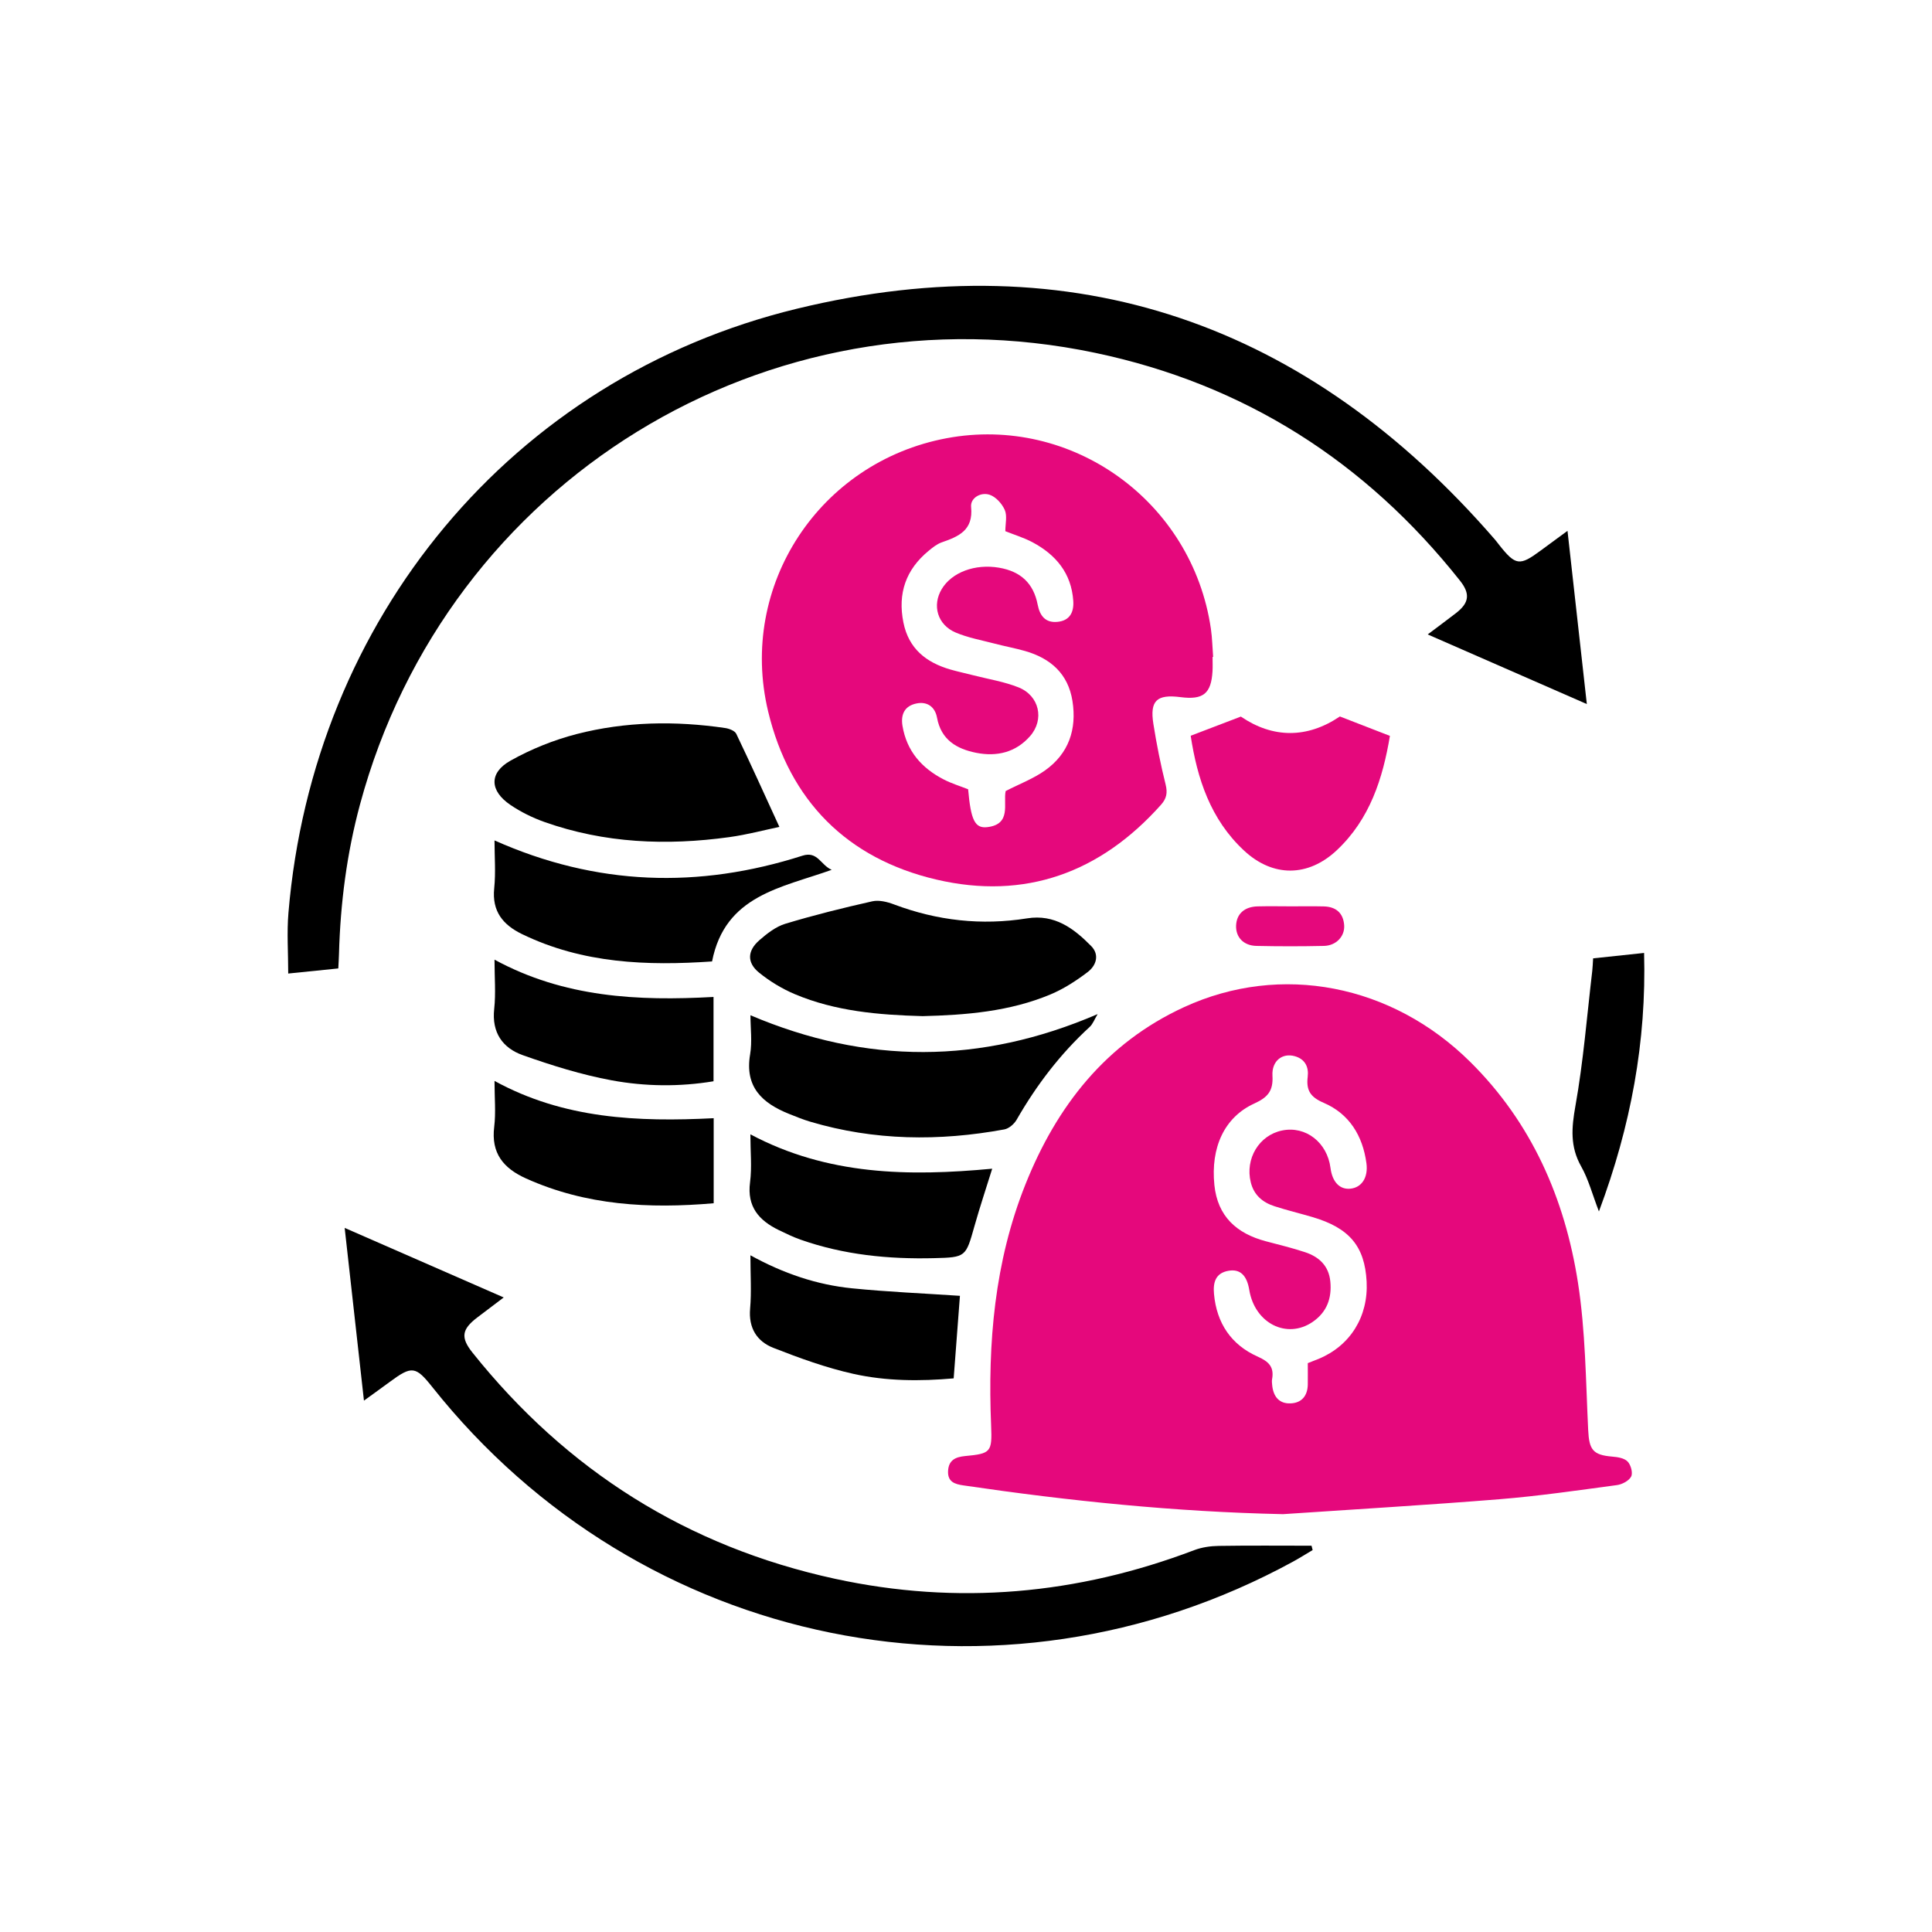 <?xml version="1.0" encoding="UTF-8"?>
<svg id="Layer_1" data-name="Layer 1" xmlns="http://www.w3.org/2000/svg" viewBox="0 0 500 500">
  <defs>
    <style>
      .cls-1 {
        fill: #e5087c;
      }
    </style>
  </defs>
  <path class="cls-1" d="M331.93,391.86c-27.76-.59-55.23-3.41-82.6-7.44-2.19-.32-4.11-.88-3.97-3.72.14-2.82,1.92-3.63,4.37-3.87,6.7-.63,7.06-.99,6.77-7.89-.89-21.36.87-42.37,8.88-62.42,8.09-20.26,20.82-36.58,41.09-45.89,25.04-11.5,53.75-5.89,74.03,14.19,15.93,15.77,24.48,35.38,27.87,57.09,1.96,12.56,2.03,25.42,2.65,38.17.25,5.09,1.18,6.47,6.23,6.89,1.38.11,3.11.38,3.97,1.27.84.86,1.41,2.93.93,3.88-.56,1.1-2.33,2.04-3.68,2.22-10.13,1.36-20.26,2.84-30.44,3.66-18.68,1.51-37.39,2.6-56.09,3.87ZM338.45,352.78c1.05-.41,1.94-.75,2.82-1.11,8.2-3.41,12.88-10.96,12.41-20.01-.48-9.13-4.47-13.88-14.04-16.69-3.27-.96-6.58-1.75-9.81-2.8-3.05-.99-5.31-2.86-6.13-6.18-1.51-6.11,2.14-12.2,8.11-13.42,6.09-1.25,11.67,3.07,12.52,9.69.47,3.65,2.39,5.65,5.16,5.37,2.92-.3,4.63-2.89,4.14-6.58-.96-7.13-4.45-12.81-11.08-15.65-3.47-1.49-4.54-3.27-4.12-6.72.31-2.54-.67-4.59-3.35-5.34-3.22-.9-5.99,1.22-5.77,5.05.23,3.86-1.14,5.58-4.68,7.19-7.8,3.55-11.34,11.43-10.35,21.1.83,8.11,5.74,12.54,13.29,14.55,3.41.91,6.85,1.73,10.19,2.84,3.58,1.19,6.11,3.49,6.52,7.53.44,4.34-.87,7.96-4.54,10.49-6.68,4.6-15.01.39-16.43-8.25-.62-3.78-2.36-5.47-5.33-4.97-3.43.57-4.07,3.05-3.8,6,.68,7.56,4.45,13.17,11.31,16.22,2.93,1.3,4.29,2.73,3.72,5.86-.09.47-.02.97.02,1.46.27,2.97,1.77,4.94,4.85,4.78,2.83-.14,4.32-2,4.37-4.87.03-1.82,0-3.64,0-5.55Z"/>
  <path class="cls-1" d="M313.81,170.04c0,1.22.06,2.44-.01,3.65-.34,5.82-2.4,7.49-8.27,6.73-6.14-.79-7.99.89-7.04,6.9.83,5.27,1.88,10.53,3.17,15.7.53,2.15.26,3.62-1.18,5.24-15.69,17.61-35.23,24.74-58.16,19.37-23.06-5.4-37.97-20.37-43.52-43.48-7.83-32.63,13.33-64.59,46.18-70.74,32.47-6.07,63.6,16.36,68.4,49.33.35,2.4.39,4.85.58,7.28-.05,0-.1,0-.14,0ZM260.25,204.73c3.62-1.86,7.19-3.2,10.2-5.34,6.14-4.36,8.26-10.64,7.1-17.98-1.12-7.07-5.68-11.05-12.3-12.94-2.57-.73-5.21-1.21-7.79-1.89-3.4-.89-6.92-1.52-10.13-2.88-4.73-2-6.14-7.03-3.61-11.25,2.61-4.35,8.63-6.59,14.84-5.53,5.61.96,8.92,4.05,9.99,9.57.57,2.93,2.04,4.76,5.16,4.44,3.15-.32,4.25-2.49,4.05-5.44-.49-7.14-4.48-11.91-10.52-15.14-2.2-1.18-4.64-1.91-7.06-2.88,0-1.9.52-3.95-.14-5.48-.71-1.63-2.32-3.42-3.93-3.95-2.3-.76-5.02.84-4.79,3.16.61,6.04-3.21,7.64-7.63,9.17-1.22.43-2.33,1.33-3.35,2.17-5.91,4.85-8.05,11.04-6.54,18.55,1.36,6.79,5.89,10.36,12.17,12.18,1.98.57,4.01.99,6,1.51,3.88.99,7.9,1.63,11.6,3.1,5.41,2.14,6.79,8.32,3.01,12.63-3.71,4.23-8.63,5.37-13.96,4.31-5.05-1.01-9.07-3.36-10.12-9.09-.51-2.78-2.51-4.27-5.35-3.67-3,.63-4.08,2.78-3.59,5.77,1.08,6.55,4.98,10.96,10.69,13.9,2.02,1.04,4.23,1.71,6.3,2.53.7,7.94,1.73,10.19,4.97,9.8,6.3-.75,4.07-6.08,4.74-9.32Z"/>
  <path d="M405.67,137.39c1.71,15.28,3.32,29.77,5,44.82-13.91-6.08-27.33-11.96-41.18-18.02,2.73-2.06,5.08-3.78,7.37-5.56,3.37-2.63,3.68-4.96.98-8.36-24.45-30.84-55.82-50.83-94.34-58.94-84.89-17.88-167.79,33.19-190.34,116.89-3.41,12.65-5.07,25.54-5.43,38.61-.03,1.19-.11,2.38-.18,3.8-4.38.45-8.58.88-12.96,1.32,0-5.37-.38-10.59.06-15.74,6.38-75.88,57.66-138.39,131.61-156.32,71.79-17.41,132.28,3.92,180.62,59.74.4.46.75.96,1.13,1.43,4.22,5.32,5.27,5.46,10.68,1.45,2.13-1.58,4.28-3.14,6.98-5.13Z"/>
  <path d="M94.19,362.48c-1.7-15.21-3.31-29.68-4.99-44.7,13.87,6.07,27.22,11.9,41.16,18-2.53,1.91-4.69,3.54-6.84,5.18-4.04,3.07-4.35,5.2-1.24,9.1,24.39,30.54,55.62,50.23,93.82,58.53,31.68,6.88,62.68,4.09,92.96-7.41,1.98-.75,4.22-1.07,6.35-1.1,8-.13,16.01-.05,24.01-.05.1.38.19.75.29,1.13-1.69,1-3.36,2.05-5.09,3-76.02,41.47-168.87,22.62-222.74-45.19-4.31-5.43-5.31-5.55-10.99-1.35-2.03,1.5-4.09,2.97-6.71,4.87Z"/>
  <path d="M238.64,262.97c-11.24-.31-22.4-1.25-32.89-5.66-3.31-1.39-6.51-3.33-9.3-5.59-3.18-2.58-3.06-5.66.07-8.39,1.99-1.73,4.26-3.52,6.72-4.26,7.41-2.24,14.94-4.11,22.5-5.81,1.74-.39,3.88.14,5.62.8,11.19,4.21,22.67,5.5,34.45,3.61,7.14-1.14,12.08,2.6,16.58,7.16,2.23,2.26,1.31,5.06-.89,6.73-2.96,2.25-6.19,4.35-9.6,5.78-10.61,4.45-21.9,5.36-33.26,5.64Z"/>
  <path d="M201.7,214c-3.77.79-8.33,2.01-12.96,2.65-16.24,2.24-32.3,1.6-47.89-3.94-3.06-1.09-6.07-2.58-8.76-4.4-5.39-3.66-5.58-8.31.04-11.46,5.33-2.99,11.2-5.35,17.12-6.88,12.62-3.25,25.51-3.45,38.41-1.56,1.04.15,2.51.71,2.89,1.51,3.76,7.83,7.33,15.75,11.15,24.07Z"/>
  <path d="M284.07,262.44c-.82,1.36-1.24,2.58-2.07,3.34-7.61,6.98-13.77,15.07-18.9,24.01-.63,1.1-1.99,2.28-3.18,2.5-16.87,3.1-33.65,2.93-50.21-1.99-1.86-.55-3.67-1.29-5.47-2.01-6.95-2.78-11.55-6.95-10.11-15.42.56-3.29.09-6.76.09-10.12,29.92,12.71,59.51,12.77,89.85-.3Z"/>
  <path d="M127.98,217.5c26.42,11.78,52.84,12.54,79.7,3.95,3.94-1.26,4.68,2.41,7.56,3.66-13.06,4.67-27.6,6.56-30.96,23.71-16.75,1.15-33.46.57-49.21-7.09-4.89-2.38-7.78-5.88-7.17-11.82.42-4.07.08-8.22.08-12.41Z"/>
  <path class="cls-1" d="M359.71,190.45c-1.84,10.99-5.17,21.55-13.78,29.62-7.41,6.94-16.5,6.99-23.93.1-8.75-8.1-12.17-18.72-13.85-29.76,4.48-1.71,8.52-3.25,12.98-4.96,8.27,5.64,17.15,5.71,25.63-.03,4.32,1.68,8.35,3.24,12.96,5.03Z"/>
  <path d="M194.21,293.57c19.98,10.62,40.95,10.91,62.57,8.89-1.61,5.17-3.21,9.96-4.58,14.82-2.26,8.02-2.2,8.13-10.49,8.33-11.75.29-23.33-.85-34.5-4.78-1.94-.68-3.81-1.59-5.67-2.49-5.13-2.5-8.25-6.04-7.43-12.35.51-3.91.09-7.94.09-12.42Z"/>
  <path d="M184.7,289.4v22c-16.74,1.45-33.02.59-48.57-6.42-5.84-2.63-9.07-6.52-8.23-13.35.45-3.7.08-7.5.08-11.89,17.97,9.85,37.12,10.64,56.72,9.65Z"/>
  <path d="M127.98,248.36c18.05,9.81,37.09,10.73,56.68,9.65v21.82c-8.77,1.46-17.67,1.36-26.34-.24-7.81-1.44-15.51-3.85-23.02-6.51-5.22-1.85-8.07-5.85-7.4-11.97.44-4.04.08-8.16.08-12.76Z"/>
  <path d="M248.43,335.37c-.52,6.9-1.05,13.92-1.62,21.35-8.68.77-17.45.73-25.97-1.17-7.05-1.57-13.93-4.08-20.68-6.72-4.27-1.67-6.47-5.13-6.03-10.16.38-4.34.08-8.74.08-13.8,8.51,4.69,17.18,7.64,26.35,8.55,9.16.92,18.37,1.3,27.87,1.94Z"/>
  <path d="M412.3,248.02c4.47-.48,8.57-.91,13.19-1.4.63,22.91-3.41,44.77-11.69,66.9-1.71-4.44-2.7-8.3-4.6-11.66-2.89-5.12-2.49-9.98-1.49-15.6,2.07-11.57,2.99-23.34,4.37-35.04.11-.95.13-1.91.22-3.21Z"/>
  <path class="cls-1" d="M334.22,234.56c2.79,0,5.59-.05,8.38.02,3.13.08,5.04,1.69,5.27,4.86.2,2.88-2.07,5.29-5.23,5.36-5.83.13-11.67.13-17.49,0-3.36-.08-5.37-2.29-5.25-5.28.13-3.01,2.15-4.86,5.57-4.95,2.91-.07,5.83-.02,8.75-.01Z"/>
</svg>